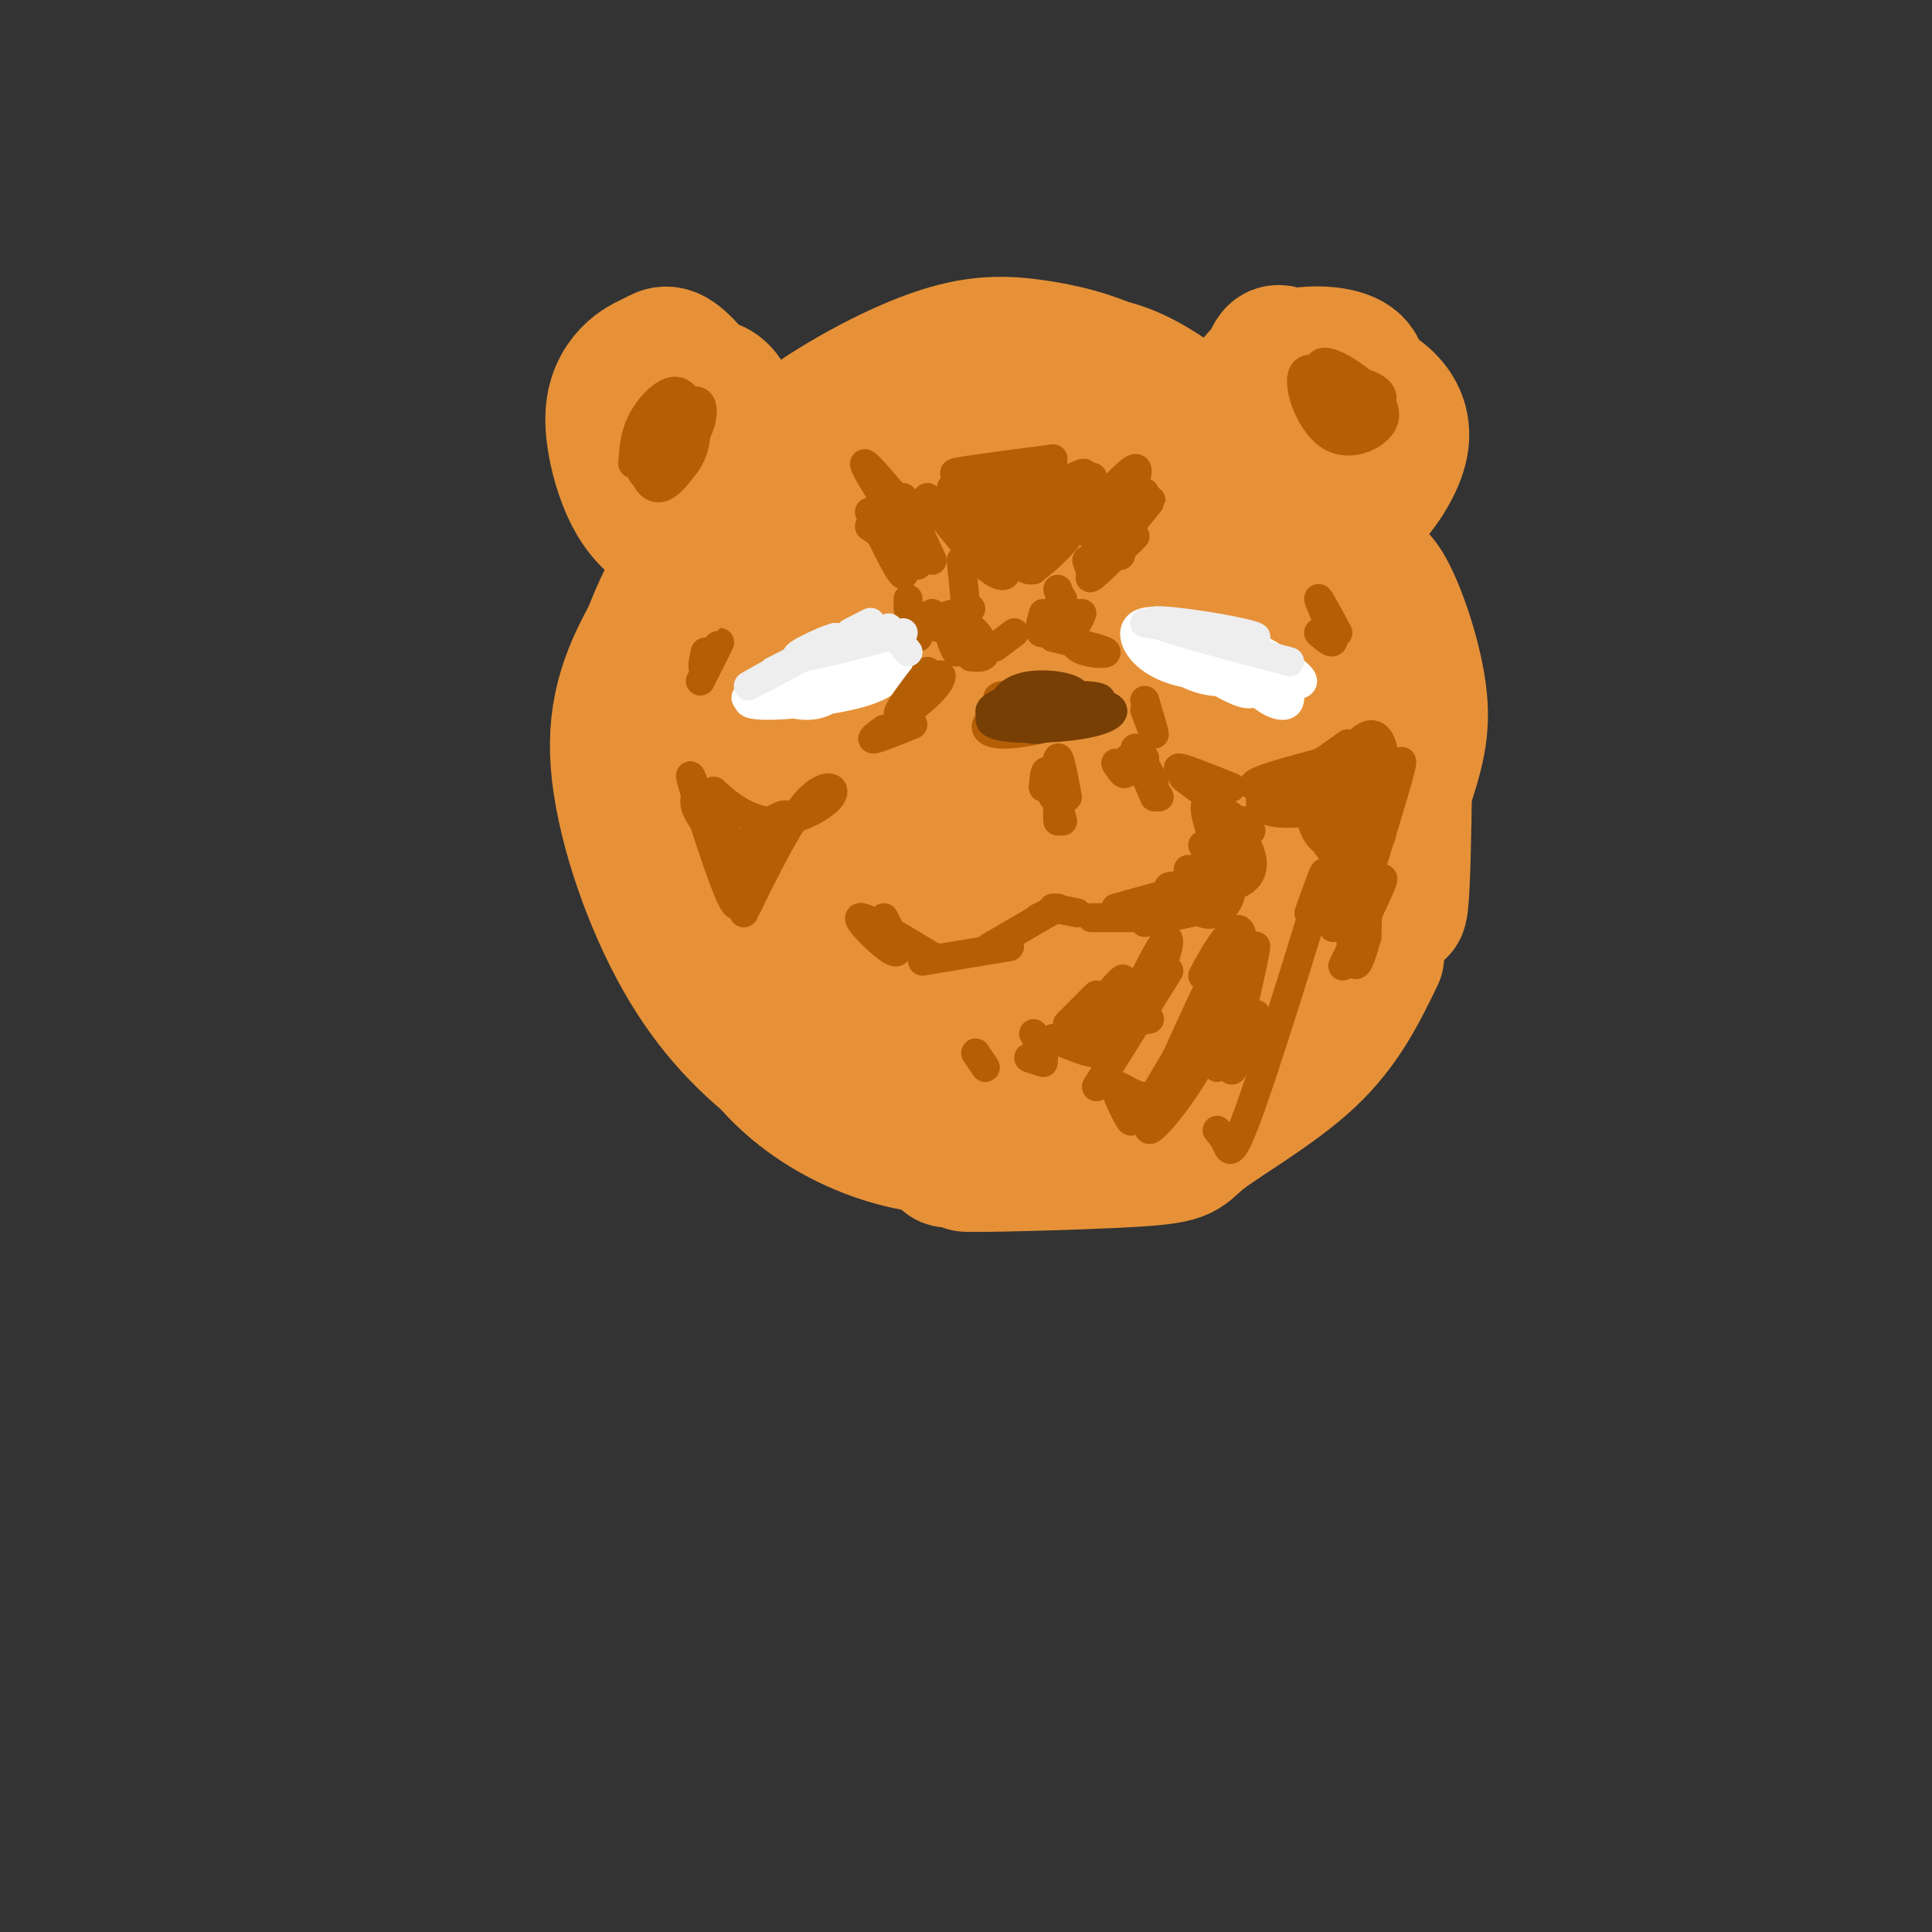 <svg viewBox='0 0 400 400' version='1.1' xmlns='http://www.w3.org/2000/svg' xmlns:xlink='http://www.w3.org/1999/xlink'><rect x="0" y="0" width="400" height="400" fill="#333333" stroke="none"/><g fill='none' stroke='rgb(230,145,56)' stroke-width='28' stroke-linecap='round' stroke-linejoin='round'><path d='M211,128c-6.228,-5.380 -12.455,-10.759 -20,-12c-7.545,-1.241 -16.407,1.657 -21,3c-4.593,1.343 -4.917,1.132 -8,6c-3.083,4.868 -8.924,14.816 -10,24c-1.076,9.184 2.615,17.605 6,23c3.385,5.395 6.466,7.766 10,11c3.534,3.234 7.521,7.333 17,8c9.479,0.667 24.450,-2.096 32,-5c7.550,-2.904 7.681,-5.948 10,-9c2.319,-3.052 6.828,-6.112 9,-15c2.172,-8.888 2.006,-23.605 1,-33c-1.006,-9.395 -2.853,-13.469 -6,-18c-3.147,-4.531 -7.595,-9.519 -12,-12c-4.405,-2.481 -8.767,-2.455 -13,-2c-4.233,0.455 -8.338,1.337 -13,4c-4.662,2.663 -9.880,7.105 -15,14c-5.120,6.895 -10.143,16.242 -13,24c-2.857,7.758 -3.549,13.929 -3,22c0.549,8.071 2.338,18.044 6,25c3.662,6.956 9.198,10.895 14,13c4.802,2.105 8.870,2.374 13,2c4.130,-0.374 8.323,-1.393 13,-7c4.677,-5.607 9.839,-15.804 15,-26'/><path d='M223,168c2.791,-6.915 2.269,-11.202 1,-16c-1.269,-4.798 -3.284,-10.106 -5,-14c-1.716,-3.894 -3.131,-6.374 -8,-7c-4.869,-0.626 -13.190,0.603 -18,3c-4.810,2.397 -6.110,5.964 -7,9c-0.890,3.036 -1.372,5.541 -1,8c0.372,2.459 1.596,4.871 4,6c2.404,1.129 5.988,0.973 9,0c3.012,-0.973 5.451,-2.765 8,-5c2.549,-2.235 5.207,-4.914 7,-8c1.793,-3.086 2.719,-6.580 2,-10c-0.719,-3.420 -3.085,-6.765 -6,-8c-2.915,-1.235 -6.378,-0.361 -10,1c-3.622,1.361 -7.402,3.209 -11,7c-3.598,3.791 -7.013,9.526 -9,14c-1.987,4.474 -2.546,7.686 -2,12c0.546,4.314 2.195,9.731 4,13c1.805,3.269 3.764,4.392 7,5c3.236,0.608 7.749,0.702 12,0c4.251,-0.702 8.241,-2.198 12,-6c3.759,-3.802 7.286,-9.909 10,-15c2.714,-5.091 4.614,-9.164 6,-15c1.386,-5.836 2.259,-13.434 1,-20c-1.259,-6.566 -4.648,-12.100 -7,-16c-2.352,-3.900 -3.666,-6.167 -8,-8c-4.334,-1.833 -11.687,-3.234 -17,-3c-5.313,0.234 -8.584,2.101 -14,7c-5.416,4.899 -12.976,12.828 -18,21c-5.024,8.172 -7.512,16.586 -10,25'/><path d='M155,148c-2.234,9.730 -2.819,21.555 0,32c2.819,10.445 9.043,19.511 14,25c4.957,5.489 8.649,7.401 14,9c5.351,1.599 12.363,2.886 19,2c6.637,-0.886 12.898,-3.943 18,-7c5.102,-3.057 9.044,-6.112 14,-11c4.956,-4.888 10.927,-11.609 15,-20c4.073,-8.391 6.249,-18.451 8,-26c1.751,-7.549 3.075,-12.586 2,-21c-1.075,-8.414 -4.551,-20.206 -8,-27c-3.449,-6.794 -6.870,-8.590 -12,-11c-5.130,-2.410 -11.969,-5.434 -20,-6c-8.031,-0.566 -17.255,1.327 -25,4c-7.745,2.673 -14.010,6.125 -22,12c-7.990,5.875 -17.705,14.174 -24,24c-6.295,9.826 -9.171,21.179 -10,30c-0.829,8.821 0.389,15.109 5,24c4.611,8.891 12.613,20.386 21,27c8.387,6.614 17.158,8.347 24,9c6.842,0.653 11.757,0.224 18,-1c6.243,-1.224 13.816,-3.245 21,-7c7.184,-3.755 13.979,-9.245 20,-16c6.021,-6.755 11.268,-14.774 15,-24c3.732,-9.226 5.950,-19.658 7,-28c1.050,-8.342 0.931,-14.593 -1,-22c-1.931,-7.407 -5.675,-15.968 -11,-23c-5.325,-7.032 -12.231,-12.534 -18,-16c-5.769,-3.466 -10.399,-4.895 -18,-5c-7.601,-0.105 -18.172,1.113 -28,6c-9.828,4.887 -18.914,13.444 -28,22'/><path d='M165,103c-7.911,7.844 -13.688,16.453 -18,28c-4.312,11.547 -7.157,26.031 -5,40c2.157,13.969 9.317,27.424 15,36c5.683,8.576 9.889,12.275 16,15c6.111,2.725 14.128,4.478 21,4c6.872,-0.478 12.600,-3.187 19,-7c6.400,-3.813 13.474,-8.729 19,-14c5.526,-5.271 9.506,-10.897 14,-19c4.494,-8.103 9.502,-18.683 12,-30c2.498,-11.317 2.487,-23.373 2,-32c-0.487,-8.627 -1.448,-13.826 -5,-21c-3.552,-7.174 -9.693,-16.323 -17,-22c-7.307,-5.677 -15.780,-7.883 -23,-9c-7.220,-1.117 -13.188,-1.144 -22,2c-8.812,3.144 -20.466,9.459 -29,16c-8.534,6.541 -13.946,13.309 -20,23c-6.054,9.691 -12.750,22.305 -13,37c-0.250,14.695 5.946,31.470 12,43c6.054,11.530 11.965,17.814 20,23c8.035,5.186 18.195,9.274 28,11c9.805,1.726 19.254,1.091 27,0c7.746,-1.091 13.788,-2.636 21,-6c7.212,-3.364 15.595,-8.545 23,-15c7.405,-6.455 13.832,-14.182 18,-21c4.168,-6.818 6.078,-12.728 7,-20c0.922,-7.272 0.857,-15.908 -2,-25c-2.857,-9.092 -8.506,-18.641 -14,-26c-5.494,-7.359 -10.833,-12.529 -19,-18c-8.167,-5.471 -19.160,-11.242 -30,-14c-10.840,-2.758 -21.526,-2.502 -32,1c-10.474,3.502 -20.737,10.251 -31,17'/><path d='M159,100c-9.394,7.960 -17.378,19.359 -23,29c-5.622,9.641 -8.882,17.525 -8,29c0.882,11.475 5.904,26.543 12,38c6.096,11.457 13.265,19.304 22,26c8.735,6.696 19.035,12.239 29,14c9.965,1.761 19.595,-0.262 27,-2c7.405,-1.738 12.585,-3.190 19,-7c6.415,-3.810 14.066,-9.977 20,-18c5.934,-8.023 10.151,-17.901 13,-26c2.849,-8.099 4.329,-14.420 4,-23c-0.329,-8.580 -2.466,-19.418 -6,-29c-3.534,-9.582 -8.465,-17.906 -14,-25c-5.535,-7.094 -11.674,-12.956 -19,-17c-7.326,-4.044 -15.840,-6.271 -23,-7c-7.160,-0.729 -12.965,0.038 -21,3c-8.035,2.962 -18.301,8.118 -26,14c-7.699,5.882 -12.831,12.488 -18,23c-5.169,10.512 -10.375,24.928 -10,40c0.375,15.072 6.331,30.801 12,42c5.669,11.199 11.050,17.869 18,23c6.950,5.131 15.470,8.722 24,10c8.530,1.278 17.069,0.241 23,-1c5.931,-1.241 9.254,-2.686 15,-7c5.746,-4.314 13.913,-11.497 20,-20c6.087,-8.503 10.092,-18.325 14,-29c3.908,-10.675 7.717,-22.204 9,-33c1.283,-10.796 0.040,-20.860 -2,-28c-2.040,-7.140 -4.877,-11.357 -9,-16c-4.123,-4.643 -9.533,-9.712 -17,-13c-7.467,-3.288 -16.991,-4.797 -25,-4c-8.009,0.797 -14.505,3.898 -21,7'/><path d='M198,93c-8.293,5.058 -18.526,14.203 -26,26c-7.474,11.797 -12.189,26.246 -14,38c-1.811,11.754 -0.717,20.812 3,30c3.717,9.188 10.057,18.506 17,24c6.943,5.494 14.490,7.163 21,8c6.510,0.837 11.983,0.841 19,-1c7.017,-1.841 15.576,-5.526 22,-10c6.424,-4.474 10.712,-9.737 15,-15'/><path d='M153,93c-0.989,-6.123 -1.979,-12.246 -6,-13c-4.021,-0.754 -11.074,3.860 -13,10c-1.926,6.140 1.274,13.807 3,18c1.726,4.193 1.978,4.911 5,5c3.022,0.089 8.815,-0.452 12,-2c3.185,-1.548 3.761,-4.104 1,-11c-2.761,-6.896 -8.861,-18.131 -13,-22c-4.139,-3.869 -6.319,-0.373 -8,2c-1.681,2.373 -2.865,3.622 -2,10c0.865,6.378 3.778,17.885 8,23c4.222,5.115 9.752,3.839 13,1c3.248,-2.839 4.214,-7.240 4,-11c-0.214,-3.760 -1.607,-6.880 -3,-10'/><path d='M154,93c-2.881,-5.250 -8.582,-13.374 -12,-17c-3.418,-3.626 -4.551,-2.754 -6,-2c-1.449,0.754 -3.214,1.390 -5,3c-1.786,1.610 -3.592,4.194 -4,8c-0.408,3.806 0.582,8.832 2,13c1.418,4.168 3.262,7.476 6,10c2.738,2.524 6.369,4.262 10,6'/><path d='M260,90c0.323,1.743 0.647,3.485 4,3c3.353,-0.485 9.736,-3.199 13,-5c3.264,-1.801 3.411,-2.690 4,-5c0.589,-2.310 1.622,-6.040 -1,-8c-2.622,-1.960 -8.900,-2.149 -13,-1c-4.100,1.149 -6.023,3.636 -8,6c-1.977,2.364 -4.009,4.605 -5,7c-0.991,2.395 -0.939,4.943 0,8c0.939,3.057 2.767,6.622 5,9c2.233,2.378 4.871,3.570 9,4c4.129,0.430 9.750,0.098 12,-4c2.250,-4.098 1.128,-11.962 -2,-18c-3.128,-6.038 -8.263,-10.252 -11,-12c-2.737,-1.748 -3.076,-1.032 -4,1c-0.924,2.032 -2.433,5.380 -3,9c-0.567,3.620 -0.191,7.513 3,12c3.191,4.487 9.197,9.568 13,11c3.803,1.432 5.401,-0.784 7,-3'/><path d='M283,104c2.767,-2.647 6.185,-7.766 7,-12c0.815,-4.234 -0.972,-7.585 -4,-10c-3.028,-2.415 -7.296,-3.895 -10,-4c-2.704,-0.105 -3.843,1.164 -5,2c-1.157,0.836 -2.330,1.239 -2,3c0.330,1.761 2.165,4.881 4,8'/><path d='M275,152c0.084,-0.846 0.167,-1.693 2,-2c1.833,-0.307 5.414,-0.076 8,11c2.586,11.076 4.176,32.995 5,26c0.824,-6.995 0.881,-42.906 1,-47c0.119,-4.094 0.301,23.629 -1,38c-1.301,14.371 -4.086,15.392 -8,19c-3.914,3.608 -8.957,9.804 -14,16'/><path d='M268,213c-6.444,5.200 -15.556,10.200 -21,12c-5.444,1.800 -7.222,0.400 -9,-1'/><path d='M277,199c-0.915,2.544 -1.831,5.088 -7,10c-5.169,4.912 -14.592,12.193 -28,18c-13.408,5.807 -30.802,10.140 -39,12c-8.198,1.860 -7.199,1.246 -7,0c0.199,-1.246 -0.400,-3.123 -1,-5'/><path d='M281,122c0.482,-1.284 0.964,-2.568 2,-3c1.036,-0.432 2.627,-0.013 5,5c2.373,5.013 5.529,14.619 6,22c0.471,7.381 -1.744,12.536 -4,20c-2.256,7.464 -4.553,17.238 -13,29c-8.447,11.762 -23.043,25.513 -33,32c-9.957,6.487 -15.273,5.711 -19,5c-3.727,-0.711 -5.863,-1.355 -8,-2'/><path d='M249,221c2.363,1.529 4.727,3.058 5,6c0.273,2.942 -1.544,7.298 -15,10c-13.456,2.702 -38.550,3.749 -39,4c-0.450,0.251 23.745,-0.293 35,-1c11.255,-0.707 9.569,-1.575 14,-5c4.431,-3.425 14.980,-9.407 22,-16c7.020,-6.593 10.510,-13.796 14,-21'/><path d='M249,208c0.089,1.679 0.179,3.357 -6,5c-6.179,1.643 -18.625,3.250 -27,4c-8.375,0.750 -12.679,0.643 -18,-1c-5.321,-1.643 -11.661,-4.821 -18,-8'/></g>
<g fill='none' stroke='rgb(255,255,255)' stroke-width='6' stroke-linecap='round' stroke-linejoin='round'><path d='M165,140c5.070,-0.407 10.141,-0.814 7,0c-3.141,0.814 -14.493,2.850 -17,4c-2.507,1.150 3.832,1.415 10,0c6.168,-1.415 12.164,-4.509 14,-7c1.836,-2.491 -0.487,-4.379 -6,-3c-5.513,1.379 -14.215,6.025 -14,8c0.215,1.975 9.347,1.279 14,0c4.653,-1.279 4.826,-3.139 5,-5'/><path d='M178,137c-5.537,1.012 -21.880,6.041 -23,8c-1.120,1.959 12.982,0.847 21,-1c8.018,-1.847 9.952,-4.429 7,-6c-2.952,-1.571 -10.791,-2.133 -16,-1c-5.209,1.133 -7.787,3.959 -7,6c0.787,2.041 4.939,3.297 8,3c3.061,-0.297 5.030,-2.149 7,-4'/><path d='M248,135c4.730,0.929 9.459,1.859 11,1c1.541,-0.859 -0.107,-3.506 -5,-5c-4.893,-1.494 -13.030,-1.837 -15,0c-1.970,1.837 2.227,5.852 6,8c3.773,2.148 7.124,2.428 11,2c3.876,-0.428 8.278,-1.564 5,-4c-3.278,-2.436 -14.238,-6.172 -19,-7c-4.762,-0.828 -3.328,1.252 0,4c3.328,2.748 8.550,6.163 12,8c3.450,1.837 5.129,2.096 6,1c0.871,-1.096 0.936,-3.548 1,-6'/><path d='M261,137c-3.650,-2.814 -13.275,-6.847 -19,-8c-5.725,-1.153 -7.548,0.576 -7,3c0.548,2.424 3.469,5.545 9,7c5.531,1.455 13.672,1.244 16,0c2.328,-1.244 -1.155,-3.521 -6,-5c-4.845,-1.479 -11.050,-2.160 -12,-1c-0.950,1.160 3.356,4.162 8,6c4.644,1.838 9.626,2.513 12,2c2.374,-0.513 2.139,-2.215 -2,-4c-4.139,-1.785 -12.183,-3.653 -13,-3c-0.817,0.653 5.591,3.826 12,7'/><path d='M259,141c3.366,1.339 5.781,1.188 8,1c2.219,-0.188 4.241,-0.412 1,-3c-3.241,-2.588 -11.745,-7.539 -14,-7c-2.255,0.539 1.739,6.568 5,10c3.261,3.432 5.789,4.266 7,4c1.211,-0.266 1.106,-1.633 1,-3'/><path d='M180,135c1.403,-0.149 2.805,-0.297 3,-1c0.195,-0.703 -0.819,-1.959 -2,-2c-1.181,-0.041 -2.529,1.133 -1,3c1.529,1.867 5.936,4.428 6,4c0.064,-0.428 -4.213,-3.846 -9,-3c-4.787,0.846 -10.082,5.956 -9,6c1.082,0.044 8.541,-4.978 16,-10'/><path d='M184,132c0.000,-0.500 -8.000,3.250 -16,7'/><path d='M249,136c0.000,0.000 8.000,1.000 8,1'/></g>
<g fill='none' stroke='rgb(230,145,56)' stroke-width='6' stroke-linecap='round' stroke-linejoin='round'><path d='M194,109c6.292,5.893 12.583,11.786 10,9c-2.583,-2.786 -14.042,-14.250 -14,-14c0.042,0.250 11.583,12.214 14,15c2.417,2.786 -4.292,-3.607 -11,-10'/></g>
<g fill='none' stroke='rgb(180,95,6)' stroke-width='6' stroke-linecap='round' stroke-linejoin='round'><path d='M192,103c4.879,6.284 9.758,12.568 13,15c3.242,2.432 4.848,1.013 1,-3c-3.848,-4.013 -13.152,-10.619 -11,-9c2.152,1.619 15.758,11.463 18,12c2.242,0.537 -6.879,-8.231 -16,-17'/><path d='M197,101c1.055,-0.329 11.691,7.349 12,10c0.309,2.651 -9.709,0.277 -9,-4c0.709,-4.277 12.146,-10.455 14,-10c1.854,0.455 -5.874,7.545 -9,12c-3.126,4.455 -1.649,6.276 4,3c5.649,-3.276 15.471,-11.650 17,-13c1.529,-1.350 -5.236,4.325 -12,10'/><path d='M214,109c-3.752,3.463 -7.131,7.121 -3,4c4.131,-3.121 15.773,-13.020 16,-12c0.227,1.020 -10.959,12.958 -13,16c-2.041,3.042 5.064,-2.811 8,-7c2.936,-4.189 1.701,-6.713 2,-9c0.299,-2.287 2.130,-4.337 -2,-2c-4.130,2.337 -14.220,9.059 -15,11c-0.780,1.941 7.752,-0.901 12,-4c4.248,-3.099 4.214,-6.457 3,-7c-1.214,-0.543 -3.607,1.728 -6,4'/><path d='M216,103c-2.206,2.674 -4.720,7.359 -4,8c0.720,0.641 4.674,-2.761 7,-6c2.326,-3.239 3.024,-6.315 -3,-7c-6.024,-0.685 -18.769,1.023 -17,1c1.769,-0.023 18.053,-1.775 18,-2c-0.053,-0.225 -16.444,1.079 -19,1c-2.556,-0.079 8.722,-1.539 20,-3'/><path d='M218,95c0.358,1.904 -8.745,8.165 -12,12c-3.255,3.835 -0.660,5.243 3,5c3.660,-0.243 8.387,-2.137 10,-4c1.613,-1.863 0.113,-3.695 -3,-1c-3.113,2.695 -7.838,9.918 -6,10c1.838,0.082 10.239,-6.977 12,-8c1.761,-1.023 -3.120,3.988 -8,9'/><path d='M211,149c3.907,-0.587 7.815,-1.174 7,-2c-0.815,-0.826 -6.351,-1.890 -9,-2c-2.649,-0.110 -2.409,0.734 -2,2c0.409,1.266 0.987,2.955 5,3c4.013,0.045 11.459,-1.554 11,-3c-0.459,-1.446 -8.824,-2.738 -13,-3c-4.176,-0.262 -4.163,0.506 -2,2c2.163,1.494 6.475,3.712 10,4c3.525,0.288 6.262,-1.356 9,-3'/><path d='M227,147c-0.439,-1.102 -6.036,-2.358 -11,-2c-4.964,0.358 -9.295,2.331 -11,4c-1.705,1.669 -0.783,3.033 3,3c3.783,-0.033 10.426,-1.462 13,-3c2.574,-1.538 1.078,-3.183 -3,-3c-4.078,0.183 -10.736,2.195 -12,3c-1.264,0.805 2.868,0.402 7,0'/></g>
<g fill='none' stroke='rgb(120,63,4)' stroke-width='6' stroke-linecap='round' stroke-linejoin='round'><path d='M213,147c1.049,-1.513 2.099,-3.026 0,-3c-2.099,0.026 -7.346,1.590 -8,3c-0.654,1.410 3.284,2.667 8,2c4.716,-0.667 10.208,-3.256 10,-5c-0.208,-1.744 -6.118,-2.643 -10,-2c-3.882,0.643 -5.738,2.827 -5,5c0.738,2.173 4.068,4.335 7,4c2.932,-0.335 5.466,-3.168 8,-6'/><path d='M223,145c-0.455,-1.842 -5.594,-3.447 -9,-3c-3.406,0.447 -5.080,2.947 -6,5c-0.920,2.053 -1.088,3.660 4,3c5.088,-0.660 15.431,-3.587 16,-5c0.569,-1.413 -8.636,-1.310 -15,0c-6.364,1.310 -9.888,3.829 -7,5c2.888,1.171 12.186,0.994 18,0c5.814,-0.994 8.142,-2.806 5,-4c-3.142,-1.194 -11.755,-1.770 -16,-1c-4.245,0.770 -4.123,2.885 -4,5'/><path d='M209,150c3.644,0.022 14.756,-2.422 16,-3c1.244,-0.578 -7.378,0.711 -16,2'/></g>
<g fill='none' stroke='rgb(180,95,6)' stroke-width='6' stroke-linecap='round' stroke-linejoin='round'><path d='M192,139c-3.256,4.232 -6.512,8.464 -6,9c0.512,0.536 4.792,-2.625 7,-5c2.208,-2.375 2.345,-3.964 1,-3c-1.345,0.964 -4.173,4.482 -7,8'/><path d='M187,148c-1.167,1.667 -0.583,1.833 0,2'/><path d='M183,151c-1.500,1.083 -3.000,2.167 -2,2c1.000,-0.167 4.500,-1.583 8,-3'/><path d='M237,145c1.000,3.333 2.000,6.667 2,7c0.000,0.333 -1.000,-2.333 -2,-5'/><path d='M188,124c0.000,0.000 0.000,1.000 0,1'/><path d='M188,126c1.289,2.911 2.578,5.822 2,6c-0.578,0.178 -3.022,-2.378 -2,-3c1.022,-0.622 5.511,0.689 10,2'/><path d='M193,127c-2.167,1.083 -4.333,2.167 -3,2c1.333,-0.167 6.167,-1.583 11,-3'/><path d='M210,131c0.000,0.000 -4.000,3.000 -4,3'/><path d='M219,129c1.400,-1.378 2.800,-2.756 2,-2c-0.800,0.756 -3.800,3.644 -5,4c-1.200,0.356 -0.600,-1.822 0,-4'/><path d='M218,127c0.000,0.000 2.000,-3.000 2,-3'/><path d='M225,116c0.000,0.000 1.000,3.000 1,3'/><path d='M223,127c-0.911,2.778 -1.822,5.556 0,7c1.822,1.444 6.378,1.556 6,1c-0.378,-0.556 -5.689,-1.778 -11,-3'/><path d='M201,136c1.482,0.149 2.964,0.298 3,-1c0.036,-1.298 -1.375,-4.042 -3,-5c-1.625,-0.958 -3.464,-0.131 -4,1c-0.536,1.131 0.232,2.565 1,4'/><path d='M200,126c0.000,0.000 -1.000,-10.000 -1,-10'/><path d='M224,127c-0.583,1.417 -1.167,2.833 -2,2c-0.833,-0.833 -1.917,-3.917 -3,-7'/><path d='M232,115c0.000,0.000 0.000,-5.000 0,-5'/><path d='M234,112c0.000,0.000 -3.000,2.000 -3,2'/><path d='M235,111c-5.333,5.267 -10.667,10.533 -9,8c1.667,-2.533 10.333,-12.867 12,-15c1.667,-2.133 -3.667,3.933 -9,10'/><path d='M226,111c0.000,0.000 6.000,-4.000 6,-4'/><path d='M180,109c4.689,3.089 9.378,6.178 10,4c0.622,-2.178 -2.822,-9.622 -3,-10c-0.178,-0.378 2.911,6.311 6,13'/><path d='M180,106c3.156,6.511 6.311,13.022 7,13c0.689,-0.022 -1.089,-6.578 -1,-8c0.089,-1.422 2.044,2.289 4,6'/><path d='M186,108c-3.667,-5.833 -7.333,-11.667 -7,-12c0.333,-0.333 4.667,4.833 9,10'/><path d='M224,108c4.822,-5.333 9.644,-10.667 11,-11c1.356,-0.333 -0.756,4.333 -1,6c-0.244,1.667 1.378,0.333 3,-1'/><path d='M146,135c-0.422,2.000 -0.844,4.000 0,3c0.844,-1.000 2.956,-5.000 3,-5c0.044,0.000 -1.978,4.000 -4,8'/><path d='M273,131c1.689,1.467 3.378,2.933 3,1c-0.378,-1.933 -2.822,-7.267 -3,-8c-0.178,-0.733 1.911,3.133 4,7'/></g>
<g fill='none' stroke='rgb(238,238,238)' stroke-width='6' stroke-linecap='round' stroke-linejoin='round'><path d='M160,139c6.289,-3.222 12.578,-6.444 10,-5c-2.578,1.444 -14.022,7.556 -15,8c-0.978,0.444 8.511,-4.778 18,-10'/><path d='M173,132c0.044,-0.444 -8.844,3.444 -8,4c0.844,0.556 11.422,-2.222 22,-5'/><path d='M237,129c9.536,1.417 19.071,2.833 22,3c2.929,0.167 -0.750,-0.917 -7,-2c-6.250,-1.083 -15.071,-2.167 -13,-1c2.071,1.167 15.036,4.583 28,8'/><path d='M175,133c-2.333,0.667 -4.667,1.333 -3,1c1.667,-0.333 7.333,-1.667 13,-3'/><path d='M176,132c-2.133,0.911 -4.267,1.822 -3,1c1.267,-0.822 5.933,-3.378 7,-4c1.067,-0.622 -1.467,0.689 -4,2'/><path d='M184,130c0.000,0.000 4.000,5.000 4,5'/></g>
<g fill='none' stroke='rgb(180,95,6)' stroke-width='6' stroke-linecap='round' stroke-linejoin='round'><path d='M231,158c0.867,1.356 1.733,2.711 2,2c0.267,-0.711 -0.067,-3.489 1,-3c1.067,0.489 3.533,4.244 6,8'/><path d='M239,162c-2.000,-3.750 -4.000,-7.500 -4,-7c0.000,0.500 2.000,5.250 4,10'/><path d='M237,157c-0.917,-1.250 -1.833,-2.500 -2,-2c-0.167,0.500 0.417,2.750 1,5'/><path d='M216,163c0.333,-1.667 0.667,-3.333 1,-3c0.333,0.333 0.667,2.667 1,5'/><path d='M221,165c-0.833,-4.417 -1.667,-8.833 -2,-8c-0.333,0.833 -0.167,6.917 0,13'/><path d='M220,170c-1.167,-4.417 -2.333,-8.833 -3,-10c-0.667,-1.167 -0.833,0.917 -1,3'/><path d='M245,161c0.000,0.000 4.000,3.000 4,3'/><path d='M251,164c-3.833,-2.417 -7.667,-4.833 -7,-5c0.667,-0.167 5.833,1.917 11,4'/><path d='M279,154c0.000,0.000 -7.000,5.000 -7,5'/><path d='M275,157c0.000,0.000 -10.000,5.000 -10,5'/><path d='M273,158c-7.740,2.072 -15.480,4.144 -13,5c2.480,0.856 15.180,0.498 17,0c1.820,-0.498 -7.241,-1.134 -12,0c-4.759,1.134 -5.217,4.038 -2,5c3.217,0.962 10.108,-0.019 17,-1'/><path d='M281,165c-0.935,-1.231 -1.869,-2.462 -4,-3c-2.131,-0.538 -5.458,-0.382 -6,3c-0.542,3.382 1.700,9.989 4,9c2.300,-0.989 4.658,-9.574 4,-11c-0.658,-1.426 -4.331,4.307 -5,8c-0.669,3.693 1.665,5.347 4,7'/><path d='M286,173c-1.667,-2.583 -3.333,-5.167 -5,-5c-1.667,0.167 -3.333,3.083 -5,6'/><path d='M147,165c1.807,7.273 3.614,14.546 2,11c-1.614,-3.546 -6.648,-17.912 -6,-15c0.648,2.912 6.978,23.100 9,26c2.022,2.900 -0.263,-11.488 -3,-18c-2.737,-6.512 -5.925,-5.146 -5,-2c0.925,3.146 5.962,8.073 11,13'/><path d='M155,180c1.833,2.167 0.917,1.083 0,0'/><path d='M152,168c-2.523,-2.493 -5.046,-4.986 -4,-4c1.046,0.986 5.662,5.450 11,6c5.338,0.550 11.399,-2.813 13,-5c1.601,-2.187 -1.257,-3.196 -5,1c-3.743,4.196 -8.372,13.598 -13,23'/><path d='M160,174c2.314,-3.321 4.629,-6.643 2,-3c-2.629,3.643 -10.200,14.249 -9,13c1.200,-1.249 11.172,-14.354 11,-14c-0.172,0.354 -10.490,14.167 -11,15c-0.510,0.833 8.786,-11.314 10,-15c1.214,-3.686 -5.653,1.090 -9,5c-3.347,3.910 -3.173,6.955 -3,10'/><path d='M277,175c-0.437,5.761 -0.874,11.522 1,7c1.874,-4.522 6.059,-19.327 5,-16c-1.059,3.327 -7.361,24.787 -7,26c0.361,1.213 7.385,-17.819 9,-25c1.615,-7.181 -2.181,-2.510 -4,6c-1.819,8.510 -1.663,20.860 -1,25c0.663,4.140 1.831,0.070 3,-4'/><path d='M283,194c0.363,-8.461 -0.230,-27.615 0,-31c0.230,-3.385 1.285,8.997 2,10c0.715,1.003 1.092,-9.375 1,-14c-0.092,-4.625 -0.651,-3.499 -3,-1c-2.349,2.499 -6.486,6.371 -8,10c-1.514,3.629 -0.403,7.014 2,7c2.403,-0.014 6.098,-3.426 8,-8c1.902,-4.574 2.012,-10.308 1,-13c-1.012,-2.692 -3.146,-2.340 -5,0c-1.854,2.340 -3.427,6.670 -5,11'/><path d='M276,165c-0.167,2.833 1.917,4.417 4,6'/><path d='M286,167c2.500,-6.083 5.000,-12.167 4,-8c-1.000,4.167 -5.500,18.583 -10,33'/><path d='M284,185c1.500,-2.250 3.000,-4.500 2,-2c-1.000,2.500 -4.500,9.750 -8,17'/><path d='M275,78c0.722,2.112 1.443,4.224 3,5c1.557,0.776 3.948,0.216 2,-2c-1.948,-2.216 -8.236,-6.088 -10,-4c-1.764,2.088 0.995,10.135 5,13c4.005,2.865 9.255,0.547 11,-2c1.745,-2.547 -0.017,-5.322 -3,-8c-2.983,-2.678 -7.188,-5.260 -9,-5c-1.812,0.260 -1.232,3.360 1,6c2.232,2.640 6.116,4.820 10,7'/><path d='M285,88c-0.678,-2.196 -7.372,-11.186 -10,-12c-2.628,-0.814 -1.191,6.548 2,9c3.191,2.452 8.134,-0.005 9,-2c0.866,-1.995 -2.345,-3.529 -5,-4c-2.655,-0.471 -4.753,0.121 -6,2c-1.247,1.879 -1.643,5.044 0,7c1.643,1.956 5.327,2.702 6,2c0.673,-0.702 -1.663,-2.851 -4,-5'/><path d='M137,88c-2.261,4.069 -4.522,8.138 -2,6c2.522,-2.138 9.828,-10.484 9,-10c-0.828,0.484 -9.791,9.798 -11,13c-1.209,3.202 5.336,0.292 9,-4c3.664,-4.292 4.446,-9.965 2,-10c-2.446,-0.035 -8.120,5.567 -10,10c-1.880,4.433 0.034,7.695 2,8c1.966,0.305 3.983,-2.348 6,-5'/><path d='M142,96c1.518,-2.094 2.314,-4.829 2,-8c-0.314,-3.171 -1.738,-6.777 -4,-7c-2.262,-0.223 -5.360,2.936 -7,6c-1.640,3.064 -1.820,6.032 -2,9'/><path d='M183,190c1.956,3.911 3.911,7.822 2,7c-1.911,-0.822 -7.689,-6.378 -7,-7c0.689,-0.622 7.844,3.689 15,8'/><path d='M191,199c0.000,0.000 18.000,-3.000 18,-3'/><path d='M205,196c0.000,0.000 12.000,-7.000 12,-7'/><path d='M215,190c0.000,0.000 4.000,-2.000 4,-2'/><path d='M218,188c0.000,0.000 5.000,1.000 5,1'/><path d='M226,190c0.000,0.000 9.000,0.000 9,0'/><path d='M237,191c0.000,0.000 14.000,-3.000 14,-3'/><path d='M253,187c0.000,0.000 4.000,-10.000 4,-10'/><path d='M254,185c-0.685,-2.583 -1.369,-5.167 -2,-5c-0.631,0.167 -1.208,3.083 0,3c1.208,-0.083 4.202,-3.167 4,-5c-0.202,-1.833 -3.601,-2.417 -7,-3'/><path d='M259,172c-2.535,-1.911 -5.071,-3.822 -7,-5c-1.929,-1.178 -3.252,-1.624 -2,3c1.252,4.624 5.079,14.317 3,17c-2.079,2.683 -10.065,-1.643 -11,-3c-0.935,-1.357 5.182,0.255 10,0c4.818,-0.255 8.335,-2.376 7,-7c-1.335,-4.624 -7.524,-11.750 -9,-11c-1.476,0.750 1.762,9.375 5,18'/><path d='M255,184c-0.422,4.311 -3.978,6.089 -6,5c-2.022,-1.089 -2.511,-5.044 -3,-9'/><path d='M252,173c3.583,-2.250 7.167,-4.500 5,-2c-2.167,2.500 -10.083,9.750 -18,17'/><path d='M249,183c0.000,0.000 -18.000,5.000 -18,5'/><path d='M227,206c0.000,0.000 -6.000,6.000 -6,6'/><path d='M231,206c1.121,-2.059 2.243,-4.119 1,-3c-1.243,1.119 -4.850,5.416 -6,8c-1.150,2.584 0.156,3.456 3,2c2.844,-1.456 7.227,-5.238 10,-10c2.773,-4.762 3.935,-10.503 2,-8c-1.935,2.503 -6.968,13.252 -12,24'/><path d='M227,214c0.750,1.917 1.500,3.833 0,4c-1.500,0.167 -5.250,-1.417 -9,-3'/><path d='M221,214c0.000,0.000 17.000,-3.000 17,-3'/><path d='M242,201c0.000,0.000 -15.000,24.000 -15,24'/><path d='M216,220c-1.644,-0.533 -3.289,-1.067 -3,-1c0.289,0.067 2.511,0.733 3,0c0.489,-0.733 -0.756,-2.867 -2,-5'/><path d='M202,218c0.000,0.000 2.000,3.000 2,3'/><path d='M232,226c1.321,3.423 2.643,6.845 2,6c-0.643,-0.845 -3.250,-5.958 -3,-7c0.250,-1.042 3.357,1.988 6,2c2.643,0.012 4.821,-2.994 7,-6'/><path d='M249,209c1.333,-3.667 2.667,-7.333 1,-4c-1.667,3.333 -6.333,13.667 -11,24'/><path d='M253,203c0.000,0.000 -16.000,27.000 -16,27'/><path d='M260,210c-2.844,7.444 -5.689,14.889 -5,10c0.689,-4.889 4.911,-22.111 5,-24c0.089,-1.889 -3.956,11.556 -8,25'/><path d='M252,215c2.112,-5.615 4.224,-11.230 0,-6c-4.224,5.230 -14.785,21.305 -12,18c2.785,-3.305 18.917,-25.991 19,-26c0.083,-0.009 -15.884,22.658 -20,30c-4.116,7.342 3.618,-0.640 9,-10c5.382,-9.360 8.410,-20.097 9,-25c0.590,-4.903 -1.260,-3.972 -3,-2c-1.740,1.972 -3.370,4.986 -5,8'/><path d='M271,189c2.292,-6.411 4.583,-12.821 2,-4c-2.583,8.821 -10.042,32.875 -14,44c-3.958,11.125 -4.417,9.321 -5,8c-0.583,-1.321 -1.292,-2.161 -2,-3'/></g>
</svg>